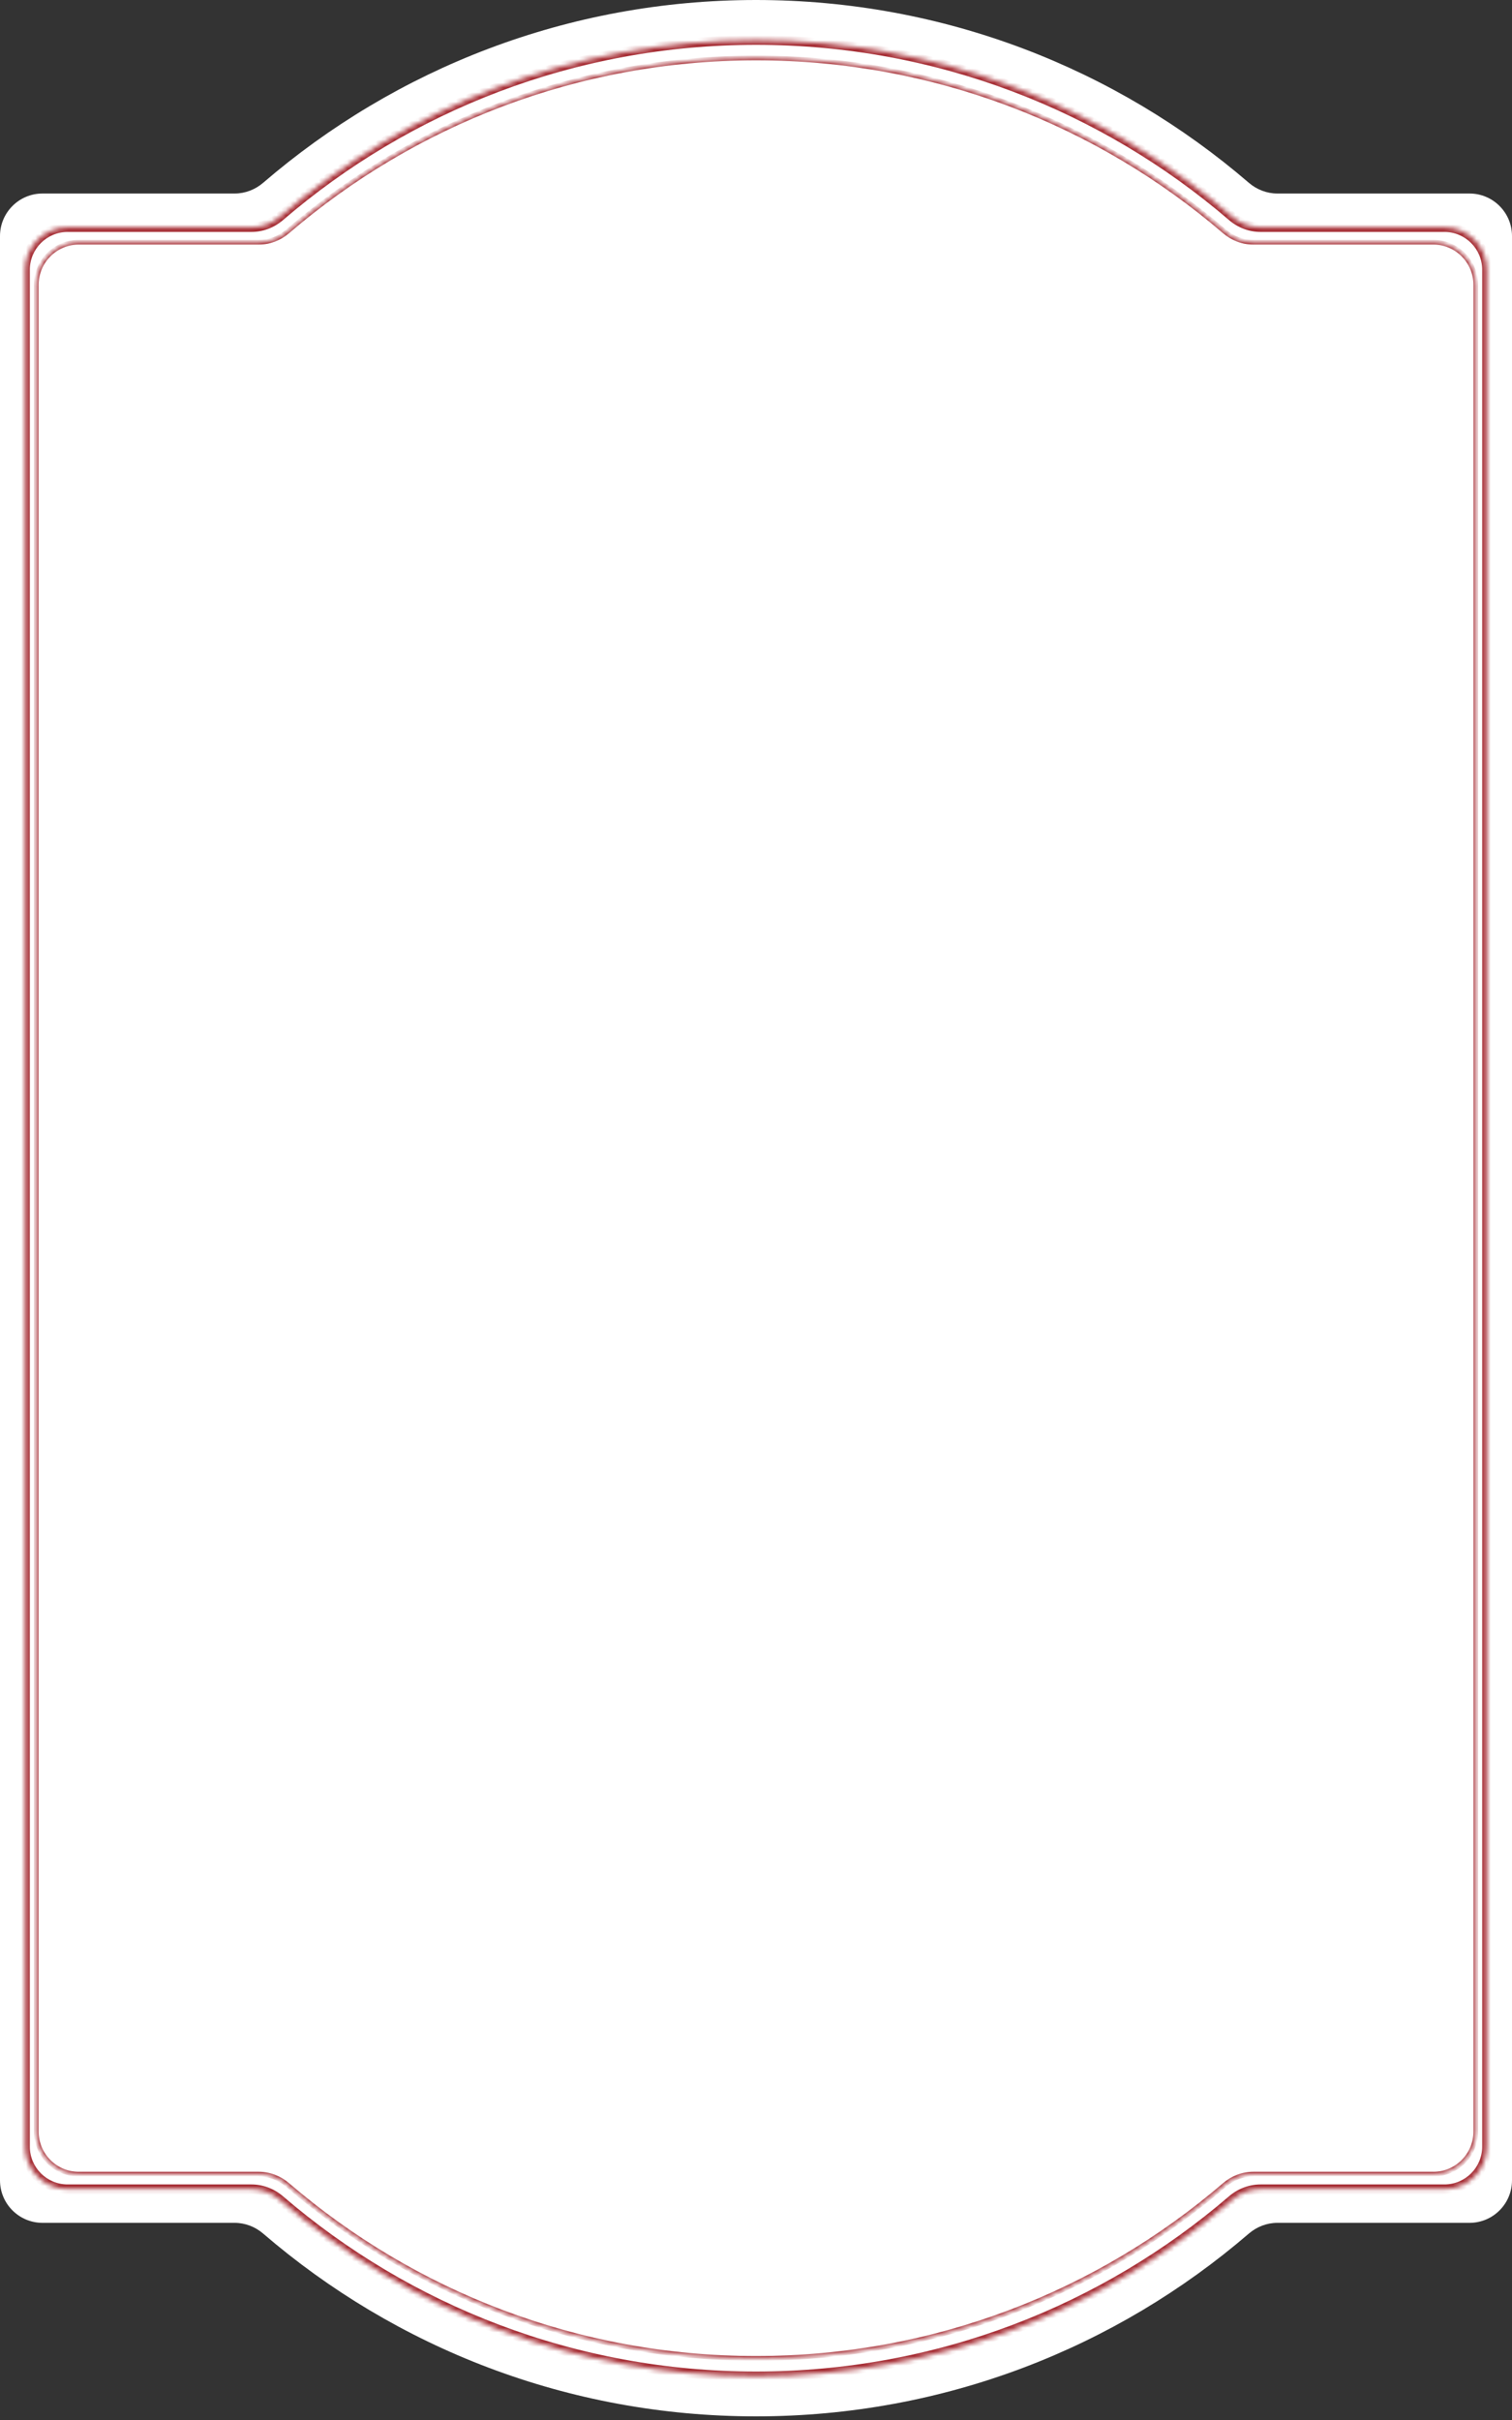 <?xml version="1.0" encoding="UTF-8"?> <svg xmlns="http://www.w3.org/2000/svg" width="320" height="512" viewBox="0 0 320 512" fill="none"><rect x="0" y="0" width="320" height="512" fill="#333333" stroke="none"/><path d="M160 0C199.847 0 236.289 14.568 264.297 38.666C265.981 40.114 268.116 40.943 270.337 40.943H311C315.971 40.943 320 44.973 320 49.943V461.289C320 466.26 315.971 470.289 311 470.289H270.336C268.115 470.289 265.98 471.118 264.297 472.566C236.288 496.664 199.846 511.231 160 511.231C120.154 511.231 83.712 496.664 55.703 472.566C54.02 471.118 51.885 470.289 49.664 470.289H9C4.029 470.289 0 466.26 0 461.289V49.943C0 44.973 4.029 40.943 9 40.943H49.663C51.884 40.943 54.019 40.114 55.703 38.666C83.711 14.568 120.153 0 160 0Z" fill="white"></path><mask id="path-2-inside-1_979_14565" fill="white"><path d="M160.003 8.489C198.485 8.489 233.683 22.544 260.75 45.797C262.434 47.244 264.569 48.073 266.79 48.073H305.689C310.66 48.073 314.689 52.103 314.689 57.073V454.161C314.689 459.132 310.66 463.161 305.689 463.161H266.789C264.568 463.161 262.433 463.99 260.749 465.437C233.682 488.69 198.484 502.743 160.003 502.743C121.521 502.743 86.323 488.69 59.257 465.437C57.573 463.99 55.438 463.161 53.217 463.161H14.316C9.346 463.161 5.316 459.132 5.316 454.161V57.073C5.316 52.103 9.346 48.073 14.316 48.073H53.216C55.437 48.073 57.572 47.244 59.256 45.797C86.323 22.544 121.521 8.489 160.003 8.489Z"></path></mask><path d="M160.003 8.489C198.485 8.489 233.683 22.544 260.75 45.797C262.434 47.244 264.569 48.073 266.79 48.073H305.689C310.66 48.073 314.689 52.103 314.689 57.073V454.161C314.689 459.132 310.66 463.161 305.689 463.161H266.789C264.568 463.161 262.433 463.99 260.749 465.437C233.682 488.69 198.484 502.743 160.003 502.743C121.521 502.743 86.323 488.69 59.257 465.437C57.573 463.99 55.438 463.161 53.217 463.161H14.316C9.346 463.161 5.316 459.132 5.316 454.161V57.073C5.316 52.103 9.346 48.073 14.316 48.073H53.216C55.437 48.073 57.572 47.244 59.256 45.797C86.323 22.544 121.521 8.489 160.003 8.489Z" fill="white"></path><path d="M160.003 8.489L160.003 7.489L160.003 7.489L160.003 8.489ZM160.003 502.743L160.003 503.743H160.003V502.743ZM59.256 45.797L59.908 46.555L59.256 45.797ZM260.749 465.437L260.097 464.679L260.749 465.437ZM59.257 465.437L59.909 464.679L59.257 465.437ZM260.75 45.797L260.098 46.555L260.75 45.797ZM160.003 8.489V9.489C198.237 9.489 233.206 23.452 260.098 46.555L260.75 45.797L261.401 45.038C234.16 21.636 198.733 7.489 160.003 7.489V8.489ZM266.79 48.073V49.073H305.689V48.073V47.073H266.79V48.073ZM314.689 57.073H313.689V454.161H314.689H315.689V57.073H314.689ZM305.689 463.161V462.161H266.789V463.161V464.161H305.689V463.161ZM260.749 465.437L260.097 464.679C233.205 487.781 198.236 501.743 160.003 501.743V502.743V503.743C198.733 503.743 234.16 489.598 261.4 466.196L260.749 465.437ZM160.003 502.743L160.003 501.743C121.769 501.743 86.801 487.781 59.909 464.679L59.257 465.437L58.605 466.196C85.846 489.598 121.273 503.743 160.003 503.743L160.003 502.743ZM53.217 463.161V462.161H14.316V463.161V464.161H53.217V463.161ZM5.316 454.161H6.316V57.073H5.316H4.316V454.161H5.316ZM14.316 48.073V49.073H53.216V48.073V47.073H14.316V48.073ZM59.256 45.797L59.908 46.555C86.8 23.452 121.769 9.489 160.003 9.489L160.003 8.489L160.003 7.489C121.273 7.489 85.846 21.636 58.605 45.038L59.256 45.797ZM53.216 48.073V49.073C55.687 49.073 58.051 48.151 59.908 46.555L59.256 45.797L58.605 45.038C57.093 46.337 55.186 47.073 53.216 47.073V48.073ZM5.316 57.073H6.316C6.316 52.655 9.898 49.073 14.316 49.073V48.073V47.073C8.794 47.073 4.316 51.55 4.316 57.073H5.316ZM14.316 463.161V462.161C9.898 462.161 6.316 458.579 6.316 454.161H5.316H4.316C4.316 459.684 8.794 464.161 14.316 464.161V463.161ZM266.789 463.161V462.161C264.318 462.161 261.954 463.084 260.097 464.679L260.749 465.437L261.4 466.196C262.912 464.897 264.819 464.161 266.789 464.161V463.161ZM314.689 454.161H313.689C313.689 458.579 310.108 462.161 305.689 462.161V463.161V464.161C311.212 464.161 315.689 459.684 315.689 454.161H314.689ZM305.689 48.073V49.073C310.108 49.073 313.689 52.655 313.689 57.073H314.689H315.689C315.689 51.55 311.212 47.073 305.689 47.073V48.073ZM59.257 465.437L59.909 464.679C58.052 463.084 55.688 462.161 53.217 462.161V463.161V464.161C55.187 464.161 57.093 464.897 58.605 466.196L59.257 465.437ZM260.75 45.797L260.098 46.555C261.955 48.151 264.319 49.073 266.79 49.073V48.073V47.073C264.82 47.073 262.913 46.337 261.401 45.038L260.75 45.797Z" fill="#A62D34" mask="url(#path-2-inside-1_979_14565)"></path><mask id="path-4-inside-2_979_14565" fill="white"><path d="M160.007 12.265C197.882 12.265 232.527 26.09 259.175 48.968C260.86 50.414 262.995 51.244 265.216 51.244H303.331C308.302 51.244 312.331 55.273 312.331 60.244V450.99C312.331 455.96 308.302 459.99 303.331 459.99H265.216C262.995 459.99 260.86 460.819 259.175 462.266C232.527 485.143 197.882 498.968 160.007 498.968C122.131 498.968 87.486 485.143 60.839 462.266C59.154 460.819 57.019 459.99 54.798 459.99H16.684C11.713 459.99 7.684 455.96 7.684 450.99V60.244C7.684 55.273 11.713 51.244 16.684 51.244H54.799C57.02 51.244 59.155 50.414 60.84 48.968C87.487 26.091 122.132 12.265 160.007 12.265Z"></path></mask><path d="M160.007 12.265C197.882 12.265 232.527 26.09 259.175 48.968C260.86 50.414 262.995 51.244 265.216 51.244H303.331C308.302 51.244 312.331 55.273 312.331 60.244V450.99C312.331 455.96 308.302 459.99 303.331 459.99H265.216C262.995 459.99 260.86 460.819 259.175 462.266C232.527 485.143 197.882 498.968 160.007 498.968C122.131 498.968 87.486 485.143 60.839 462.266C59.154 460.819 57.019 459.99 54.798 459.99H16.684C11.713 459.99 7.684 455.96 7.684 450.99V60.244C7.684 55.273 11.713 51.244 16.684 51.244H54.799C57.02 51.244 59.155 50.414 60.84 48.968C87.487 26.091 122.132 12.265 160.007 12.265Z" fill="white"></path><path d="M160.007 12.265L160.007 11.765L160.007 11.765L160.007 12.265ZM160.007 498.968L160.007 499.468H160.007V498.968ZM60.84 48.968L60.514 48.588L60.84 48.968ZM60.839 462.266L61.164 461.886L60.839 462.266ZM259.175 48.968L258.849 49.347L259.175 48.968ZM160.007 12.265V12.765C197.758 12.765 232.289 26.545 258.849 49.347L259.175 48.968L259.501 48.588C232.766 25.636 198.006 11.765 160.007 11.765V12.265ZM265.216 51.244V51.744H303.331V51.244V50.744H265.216V51.244ZM312.331 60.244H311.831V450.99H312.331H312.831V60.244H312.331ZM303.331 459.99V459.49H265.216V459.99V460.49H303.331V459.99ZM259.175 462.266L258.849 461.886C232.289 484.689 197.758 498.468 160.007 498.468V498.968V499.468C198.006 499.468 232.766 485.597 259.501 462.645L259.175 462.266ZM160.007 498.968L160.007 498.468C122.255 498.468 87.725 484.689 61.164 461.886L60.839 462.266L60.513 462.645C87.248 485.597 122.008 499.468 160.007 499.468L160.007 498.968ZM54.798 459.99V459.49H16.684V459.99V460.49H54.798V459.99ZM7.684 450.99H8.184V60.244H7.684H7.184V450.99H7.684ZM16.684 51.244V51.744H54.799V51.244V50.744H16.684V51.244ZM60.84 48.968L61.165 49.347C87.726 26.545 122.256 12.765 160.007 12.765L160.007 12.265L160.007 11.765C122.008 11.765 87.249 25.636 60.514 48.588L60.84 48.968ZM54.799 51.244V51.744C57.145 51.744 59.394 50.867 61.165 49.347L60.84 48.968L60.514 48.588C58.915 49.961 56.894 50.744 54.799 50.744V51.244ZM7.684 60.244H8.184C8.184 55.549 11.989 51.744 16.684 51.744V51.244V50.744C11.437 50.744 7.184 54.997 7.184 60.244H7.684ZM16.684 459.99V459.49C11.989 459.49 8.184 455.684 8.184 450.99H7.684H7.184C7.184 456.236 11.437 460.49 16.684 460.49V459.99ZM265.216 459.99V459.49C262.87 459.49 260.62 460.366 258.849 461.886L259.175 462.266L259.501 462.645C261.1 461.273 263.12 460.49 265.216 460.49V459.99ZM312.331 450.99H311.831C311.831 455.684 308.025 459.49 303.331 459.49V459.99V460.49C308.578 460.49 312.831 456.236 312.831 450.99H312.331ZM303.331 51.244V51.744C308.025 51.744 311.831 55.549 311.831 60.244H312.331H312.831C312.831 54.997 308.578 50.744 303.331 50.744V51.244ZM60.839 462.266L61.164 461.886C59.393 460.366 57.144 459.49 54.798 459.49V459.99V460.49C56.893 460.49 58.914 461.273 60.513 462.645L60.839 462.266ZM259.175 48.968L258.849 49.347C260.62 50.867 262.87 51.744 265.216 51.744V51.244V50.744C263.12 50.744 261.1 49.961 259.501 48.588L259.175 48.968Z" fill="#A62D34" mask="url(#path-4-inside-2_979_14565)"></path></svg> 